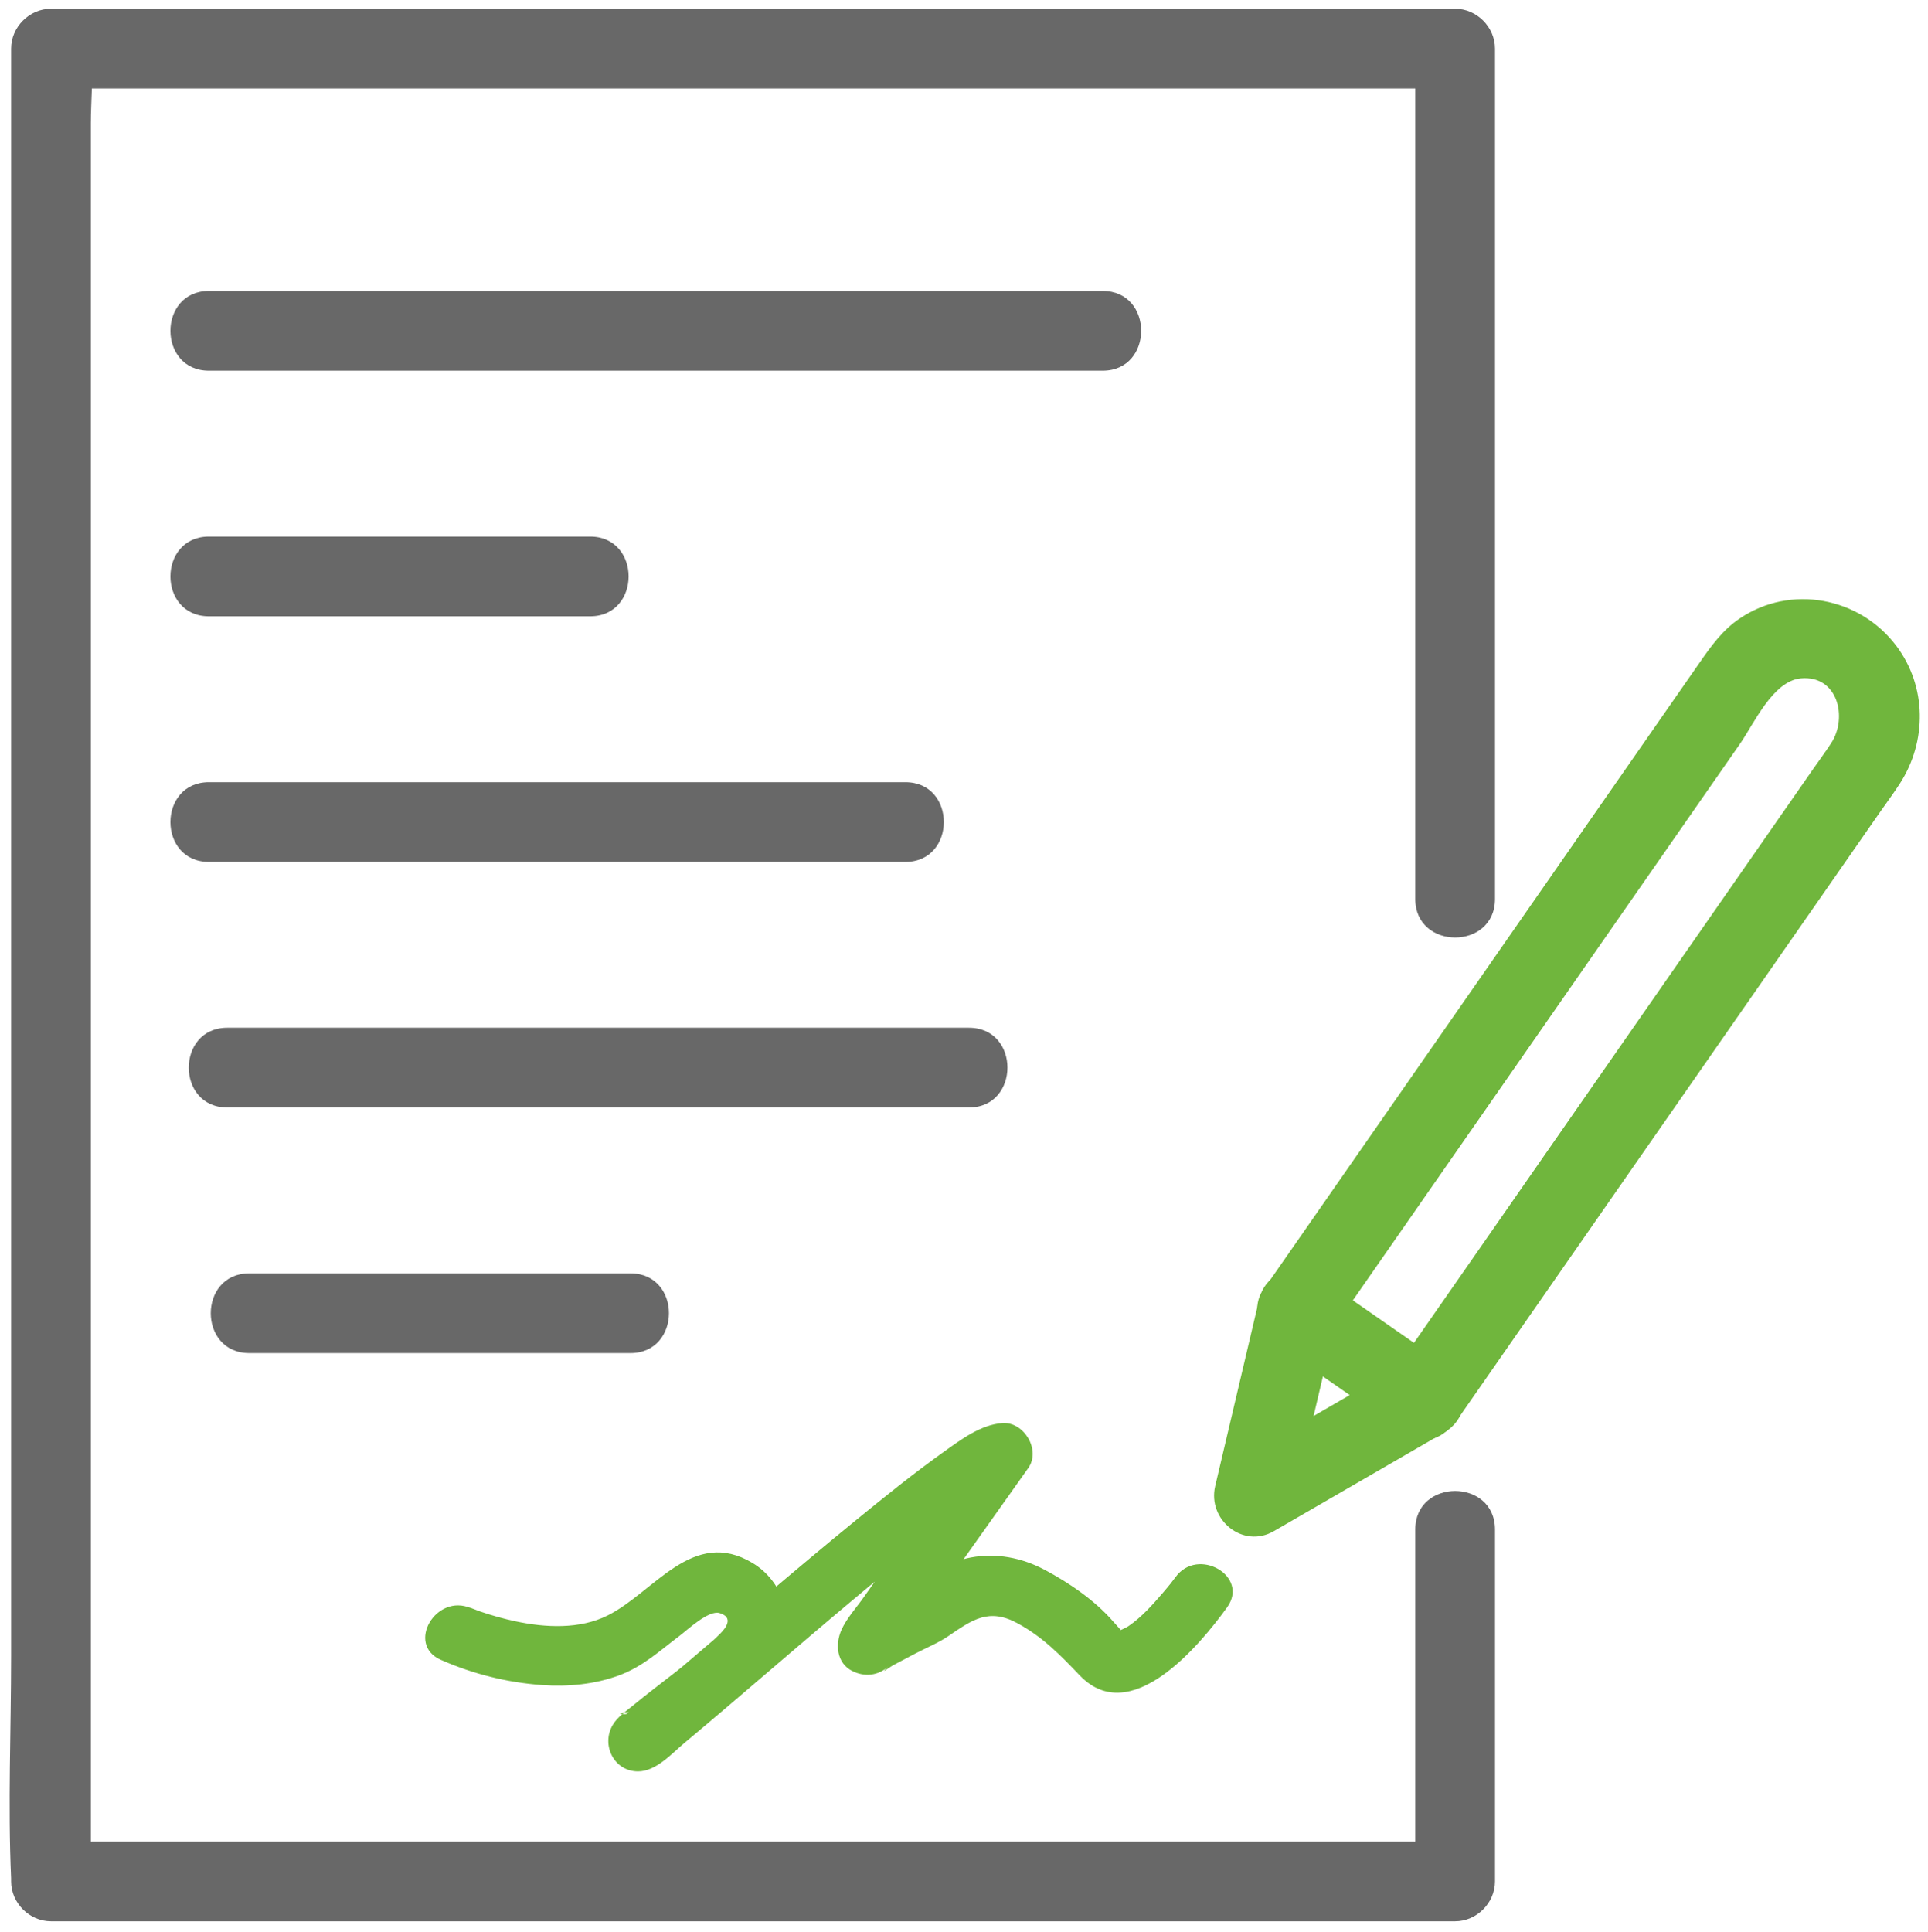 <?xml version="1.0" encoding="UTF-8"?><svg id="Ebene_2" xmlns="http://www.w3.org/2000/svg" viewBox="0 0 362.76 363.45"><defs><style>.cls-1{fill:#686868;}.cls-2{fill:#70b63d;}</style></defs><path class="cls-1" d="m266.29,287.76v66.21l7.5-7.5H9.59l7.5,7.5V23.2c0-4.37.53-9.12,0-13.47-.02-.19,0-.4,0-.59l-7.5,7.5h264.2l-7.5-7.5v160c0,9.65,15,9.67,15,0V9.14c0-4.05-3.44-7.5-7.5-7.5H9.59c-4.05,0-7.5,3.44-7.5,7.5v302.42c0,13.89-.62,27.94,0,41.82,0,.2,0,.4,0,.59,0,4.05,3.44,7.5,7.5,7.5h264.2c4.05,0,7.5-3.44,7.5-7.5v-66.21c0-9.65-15-9.67-15,0h0Z"/><path class="cls-1" d="m39.31,69.74h168.16c9.65,0,9.67-15,0-15H39.31c-9.65,0-9.67,15,0,15h0Z"/><path class="cls-1" d="m39.31,115.95h71.72c9.65,0,9.67-15,0-15H39.31c-9.65,0-9.67,15,0,15h0Z"/><path class="cls-1" d="m39.31,162.16h131.03c9.65,0,9.67-15,0-15H39.31c-9.65,0-9.67,15,0,15h0Z"/><path class="cls-1" d="m42.76,208.36h139.55c9.65,0,9.67-15,0-15H42.76c-9.65,0-9.67,15,0,15h0Z"/><path class="cls-1" d="m46.9,254.57h71.72c9.65,0,9.67-15,0-15H46.9c-9.65,0-9.67,15,0,15h0Z"/><path class="cls-2" d="m271.7,256.58c-7.93-5.51-15.85-11.03-23.78-16.54l2.69,10.26c25.6-36.79,51.19-73.58,76.79-110.37,2.59-3.72,6.17-11.81,11.42-12.3,6.98-.65,8.87,7.38,5.73,12.18-1.07,1.64-2.24,3.22-3.36,4.82-14.14,20.32-28.27,40.64-42.41,60.96-12.45,17.9-24.9,35.79-37.35,53.69-5.53,7.94,7.47,15.45,12.95,7.57,26.42-37.97,52.84-75.94,79.25-113.91,1.28-1.85,2.65-3.66,3.86-5.55,5.1-7.93,5.06-18.2-.65-25.83-6.88-9.19-19.89-11.71-29.52-5.19-3.21,2.17-5.36,5.17-7.51,8.27-14,20.12-28,40.24-42,60.37-13.39,19.24-26.78,38.49-40.16,57.73-2.44,3.51-.42,8.1,2.69,10.26,7.93,5.51,15.85,11.03,23.78,16.54,7.94,5.53,15.45-7.47,7.57-12.95Z"/><path class="cls-2" d="m236.9,244.52c-2.75,11.7-5.51,23.4-8.26,35.09-1.48,6.29,5.21,11.83,11.02,8.47,10.68-6.18,21.36-12.37,32.04-18.55,8.35-4.84.81-17.8-7.57-12.95-10.68,6.18-21.36,12.37-32.04,18.55,3.67,2.82,7.34,5.65,11.02,8.47,2.75-11.7,5.51-23.4,8.26-35.09,2.21-9.39-12.25-13.4-14.46-3.99h0Z"/><path class="cls-2" d="m82.94,312.28c6.03,2.67,12.53,4.28,19.11,4.75,4.81.34,9.85-.14,14.39-1.81s7.66-4.63,11.39-7.43c1.46-1.1,5.5-4.92,7.55-4.31,2.71.81,1.21,2.79.16,3.84-4.96,4.96-11.07,9.12-16.49,13.59-1.33,1.09-2.85,2.09-3.75,3.6-2.23,3.73.18,8.74,4.72,8.76,3.42.02,6.36-3.35,8.78-5.37,10.57-8.82,20.91-17.9,31.47-26.73,6.27-5.25,12.56-10.49,19.07-15.44,2.37-1.8,4.76-3.58,7.27-5.19.86-.55,1.74-1.07,2.64-1.56.61-.34.35-.08-.65-.01l-4.86-8.46c-4.23,5.94-8.45,11.89-12.66,17.84-2.85,4.03-5.69,8.05-8.52,12.09-1.36,1.95-3.28,4.03-4.25,6.23-1.17,2.65-.93,6.2,2.02,7.7h.01c2.3,1.18,4.92.92,6.82-.87-1.95,1.84.17.17,1.01-.27l4.06-2.14c2.01-1.06,4.28-1.97,6.16-3.25,4.54-3.09,7.65-5.41,13.14-2.4,4.79,2.63,7.97,5.96,11.66,9.8,9.52,9.91,22.42-5.54,27.69-12.83,4.25-5.88-5.51-11.5-9.71-5.68-.42.58-1.12,1.49-2.37,2.94-1.92,2.23-3.99,4.57-6.42,6.23-.75.52-1.98.93-2.44,1.2.36-.21,1.44.19,1.62.7-.29-.86-1.49-2.01-2.1-2.72-3.45-3.98-8.29-7.29-12.92-9.75-4.29-2.27-9.06-3.21-13.88-2.31-4.21.79-6.96,3.08-10.25,5.27-4.06,2.7-9.61,3.89-13.19,7.26l6.82-.88h-.01c.67,2.56,1.35,5.13,2.02,7.69.92-2.09,2.74-4.07,4.03-5.92,2.9-4.14,5.81-8.27,8.73-12.4,4.21-5.95,8.43-11.9,12.66-17.84,2.41-3.39-.79-8.75-4.86-8.46s-7.75,3.07-11.01,5.39c-5.64,4.02-11.04,8.38-16.41,12.76-11.94,9.74-23.59,19.83-35.32,29.82-2.11,1.8-4.22,3.6-6.36,5.35-.45.37-2.12,1.92-1.6,1.31.64-.76.08.12-.19.13-.82.03-2.72-.27,2.3-.47l3.98,1.65-.02-.02,1.45,5.47c-.15,1.07-2.08,2.51-.49,1.45,1.36-.9,2.58-2.13,3.84-3.17,3.85-3.17,7.7-6.34,11.55-9.52,2.6-2.14,5.06-3.8,6.56-6.91,2.91-6.03.41-13.48-5.28-16.91-11.27-6.8-18.52,5.5-27.28,9.86-5.27,2.63-11.69,2.3-17.3,1.11-2.27-.48-4.51-1.11-6.7-1.86-.89-.31-3.32-1.31-1.72-.61-6.56-2.9-12.29,6.79-5.68,9.71h0Z"/></svg>
